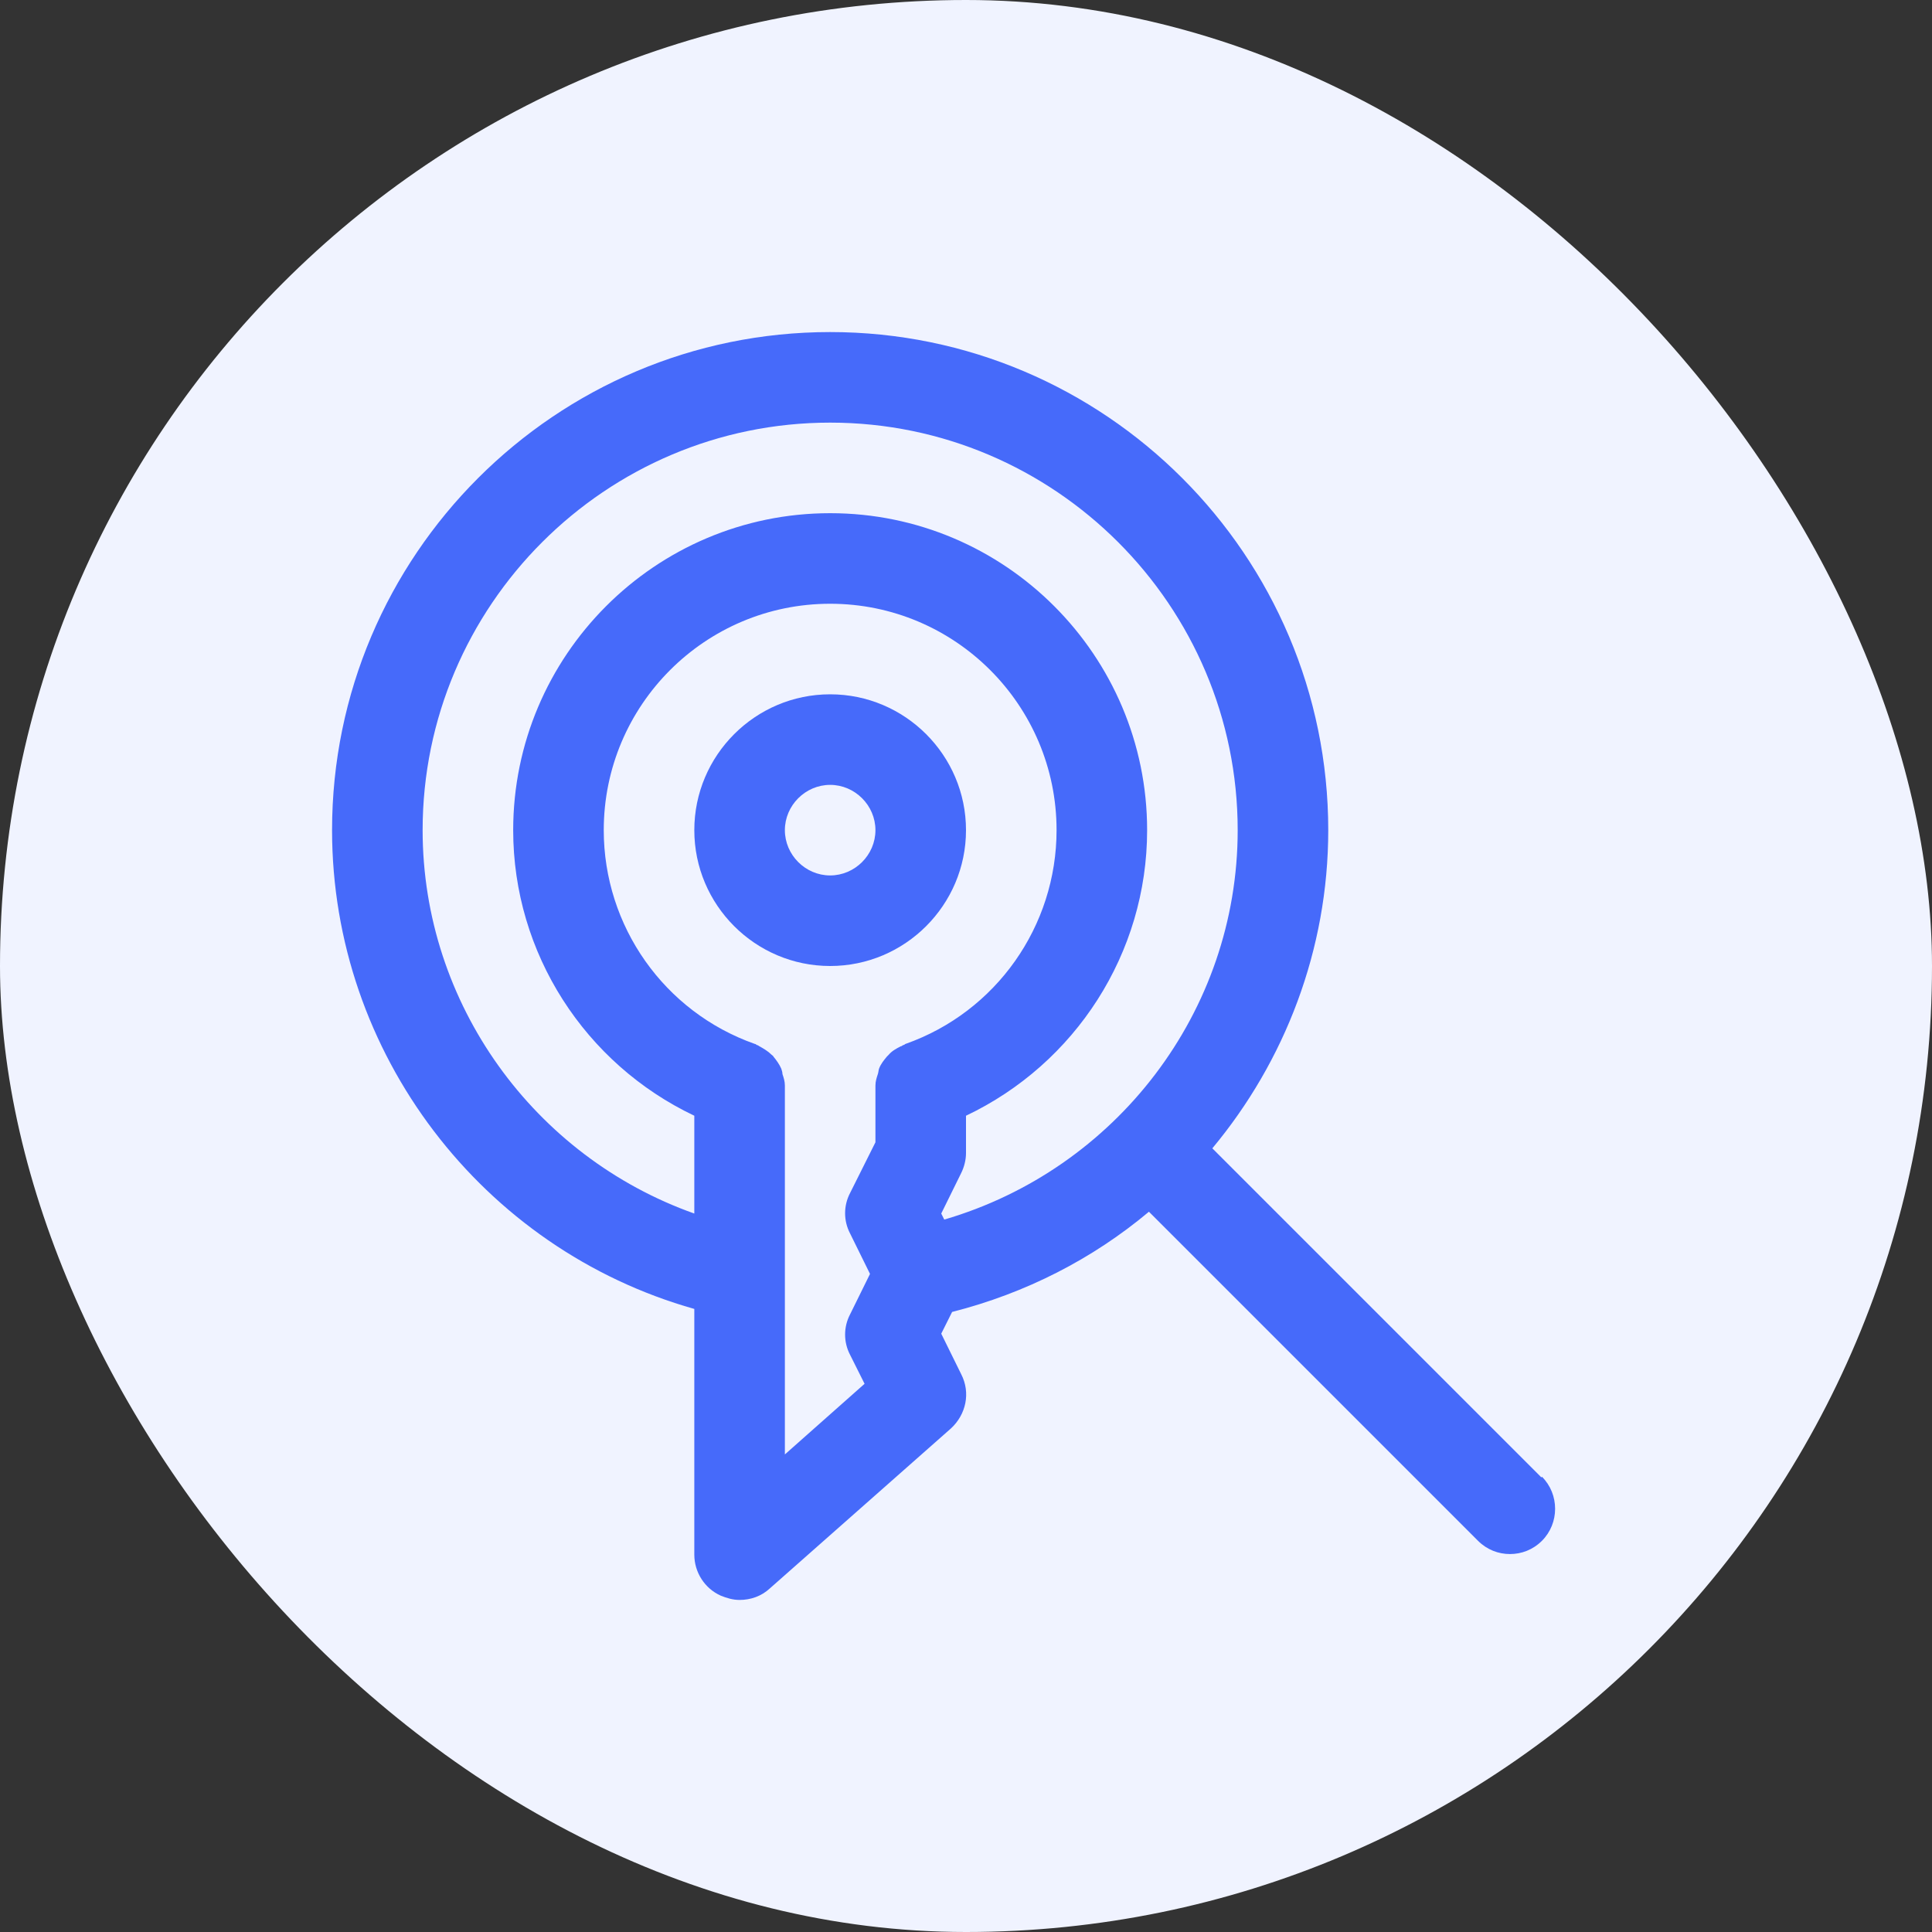 <svg width="128" height="128" viewBox="0 0 128 128" fill="none" xmlns="http://www.w3.org/2000/svg">
<rect x="0" y="0" width="128" height="128" fill="#333333" stroke="none"/>
<rect width="128" height="128" rx="64" fill="#F0F3FF"/>
<path d="M64 55C64 50.04 59.96 46 55 46C50.04 46 46 50.04 46 55C46 59.96 50.04 64 55 64C59.96 64 64 59.96 64 55ZM55 58C53.36 58 52 56.64 52 55C52 53.36 53.36 52 55 52C56.64 52 58 53.36 58 55C58 56.64 56.64 58 55 58Z" fill="#466AFA"/>
<path d="M102.12 97.88L80.32 76.08C85.12 70.32 88 62.92 88 55C88 36.8 73.2 22 55 22C36.8 22 22 36.8 22 55C22 69.8 31.96 82.76 46 86.72V103C46 104.16 46.68 105.24 47.76 105.72C48.16 105.88 48.56 106 49 106C49.72 106 50.44 105.76 51 105.24L63 94.64C64 93.72 64.32 92.28 63.68 91.04L62.36 88.36L63.08 86.92C67.96 85.68 72.4 83.4 76.12 80.28L97.92 102.08C98.52 102.68 99.28 102.96 100.04 102.96C100.8 102.96 101.56 102.68 102.16 102.08C103.32 100.92 103.32 99 102.16 97.84L102.12 97.88ZM58 75.68L56.32 79.04C55.88 79.88 55.88 80.88 56.32 81.72L57.64 84.4L56.32 87.08C55.88 87.92 55.88 88.92 56.32 89.76L57.28 91.68L52 96.36V71.92C52 71.64 51.92 71.4 51.84 71.16C51.84 71.04 51.8 70.92 51.76 70.8C51.64 70.52 51.44 70.24 51.24 70C51.24 69.96 51.16 69.92 51.12 69.88C50.88 69.64 50.6 69.48 50.32 69.32C50.28 69.32 50.24 69.24 50.16 69.24C50.12 69.24 50.08 69.16 50 69.16C44 67.04 40 61.36 40 55C40 46.72 46.72 40 55 40C63.28 40 70 46.72 70 55C70 61.36 66 67.04 60 69.16C59.96 69.16 59.92 69.24 59.84 69.24C59.8 69.24 59.76 69.32 59.68 69.32C59.36 69.48 59.08 69.64 58.88 69.88C58.84 69.92 58.8 69.96 58.76 70C58.56 70.24 58.36 70.48 58.24 70.8C58.2 70.92 58.2 71.04 58.16 71.16C58.08 71.4 58 71.64 58 71.92V75.68ZM62.56 80.8L62.36 80.4L63.68 77.72C63.88 77.32 64 76.84 64 76.4V73.92C71.24 70.48 76 63.16 76 55C76 43.44 66.6 34 55 34C43.4 34 34 43.44 34 55C34 63.16 38.76 70.48 46 73.92V80.4C35.4 76.64 28 66.52 28 55C28 40.12 40.12 28 55 28C69.88 28 82 40.12 82 55C82 67.04 73.92 77.48 62.56 80.8Z" fill="#466AFA"/>
</svg>
